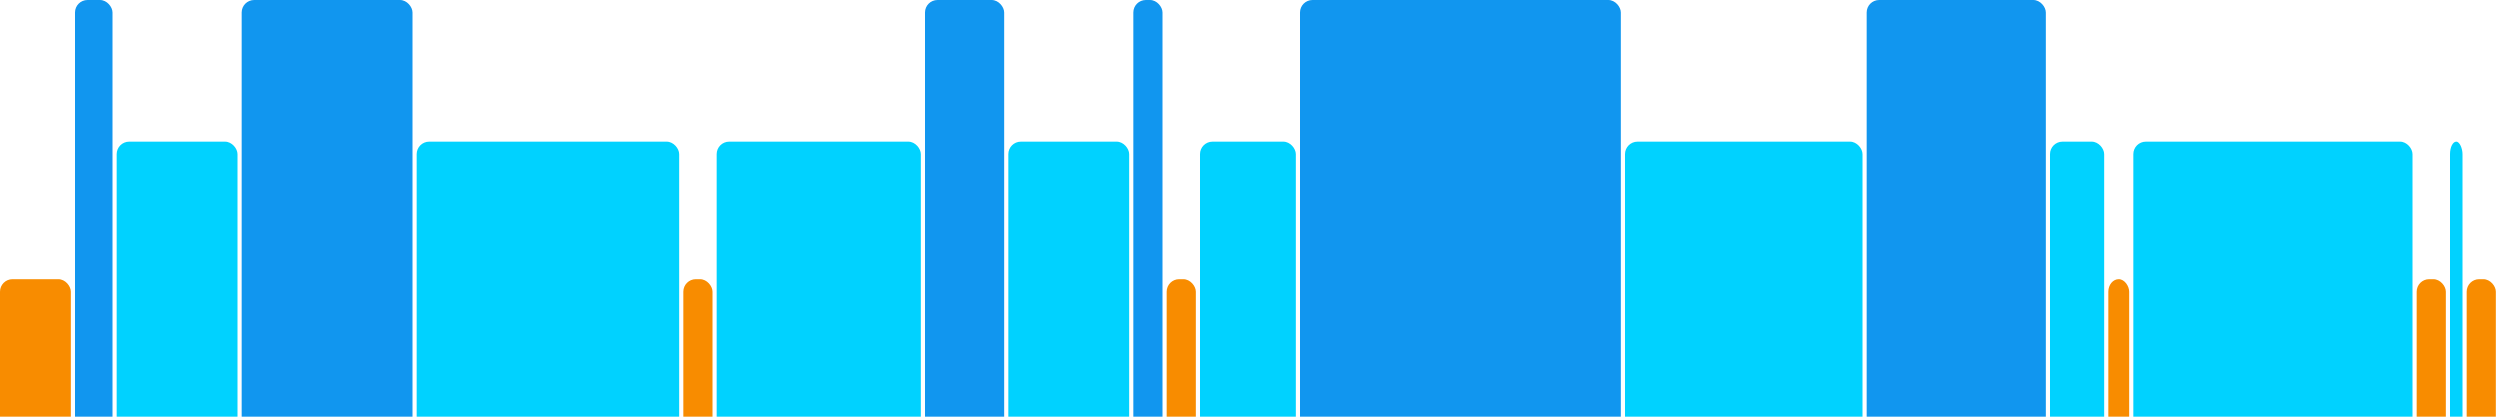<svg version="1.1" baseProfile="full" width="600" height="100" xmlns="http://www.w3.org/2000/svg">
<rect x="0" y="67" rx="3" ry="3" width="17" height="43" fill="rgb(248,140,0)" />
<rect x="18" y="0" rx="3" ry="3" width="9" height="110" fill="rgb(17,150,239)" />
<rect x="28" y="34" rx="3" ry="3" width="29" height="76" fill="rgb(0,210,255)" />
<rect x="58" y="0" rx="3" ry="3" width="41" height="110" fill="rgb(17,150,239)" />
<rect x="100" y="34" rx="3" ry="3" width="63" height="76" fill="rgb(0,210,255)" />
<rect x="164" y="67" rx="3" ry="3" width="7" height="43" fill="rgb(248,140,0)" />
<rect x="172" y="34" rx="3" ry="3" width="49" height="76" fill="rgb(0,210,255)" />
<rect x="222" y="0" rx="3" ry="3" width="19" height="110" fill="rgb(17,150,239)" />
<rect x="242" y="34" rx="3" ry="3" width="29" height="76" fill="rgb(0,210,255)" />
<rect x="272" y="0" rx="3" ry="3" width="7" height="110" fill="rgb(17,150,239)" />
<rect x="280" y="67" rx="3" ry="3" width="7" height="43" fill="rgb(248,140,0)" />
<rect x="288" y="34" rx="3" ry="3" width="23" height="76" fill="rgb(0,210,255)" />
<rect x="312" y="0" rx="3" ry="3" width="77" height="110" fill="rgb(17,150,239)" />
<rect x="390" y="34" rx="3" ry="3" width="57" height="76" fill="rgb(0,210,255)" />
<rect x="448" y="0" rx="3" ry="3" width="43" height="110" fill="rgb(17,150,239)" />
<rect x="492" y="34" rx="3" ry="3" width="13" height="76" fill="rgb(0,210,255)" />
<rect x="506" y="67" rx="3" ry="3" width="5" height="43" fill="rgb(248,140,0)" />
<rect x="512" y="34" rx="3" ry="3" width="67" height="76" fill="rgb(0,210,255)" />
<rect x="580" y="67" rx="3" ry="3" width="7" height="43" fill="rgb(248,140,0)" />
<rect x="588" y="34" rx="3" ry="3" width="3" height="76" fill="rgb(0,210,255)" />
<rect x="592" y="67" rx="3" ry="3" width="7" height="43" fill="rgb(248,140,0)" />
</svg>